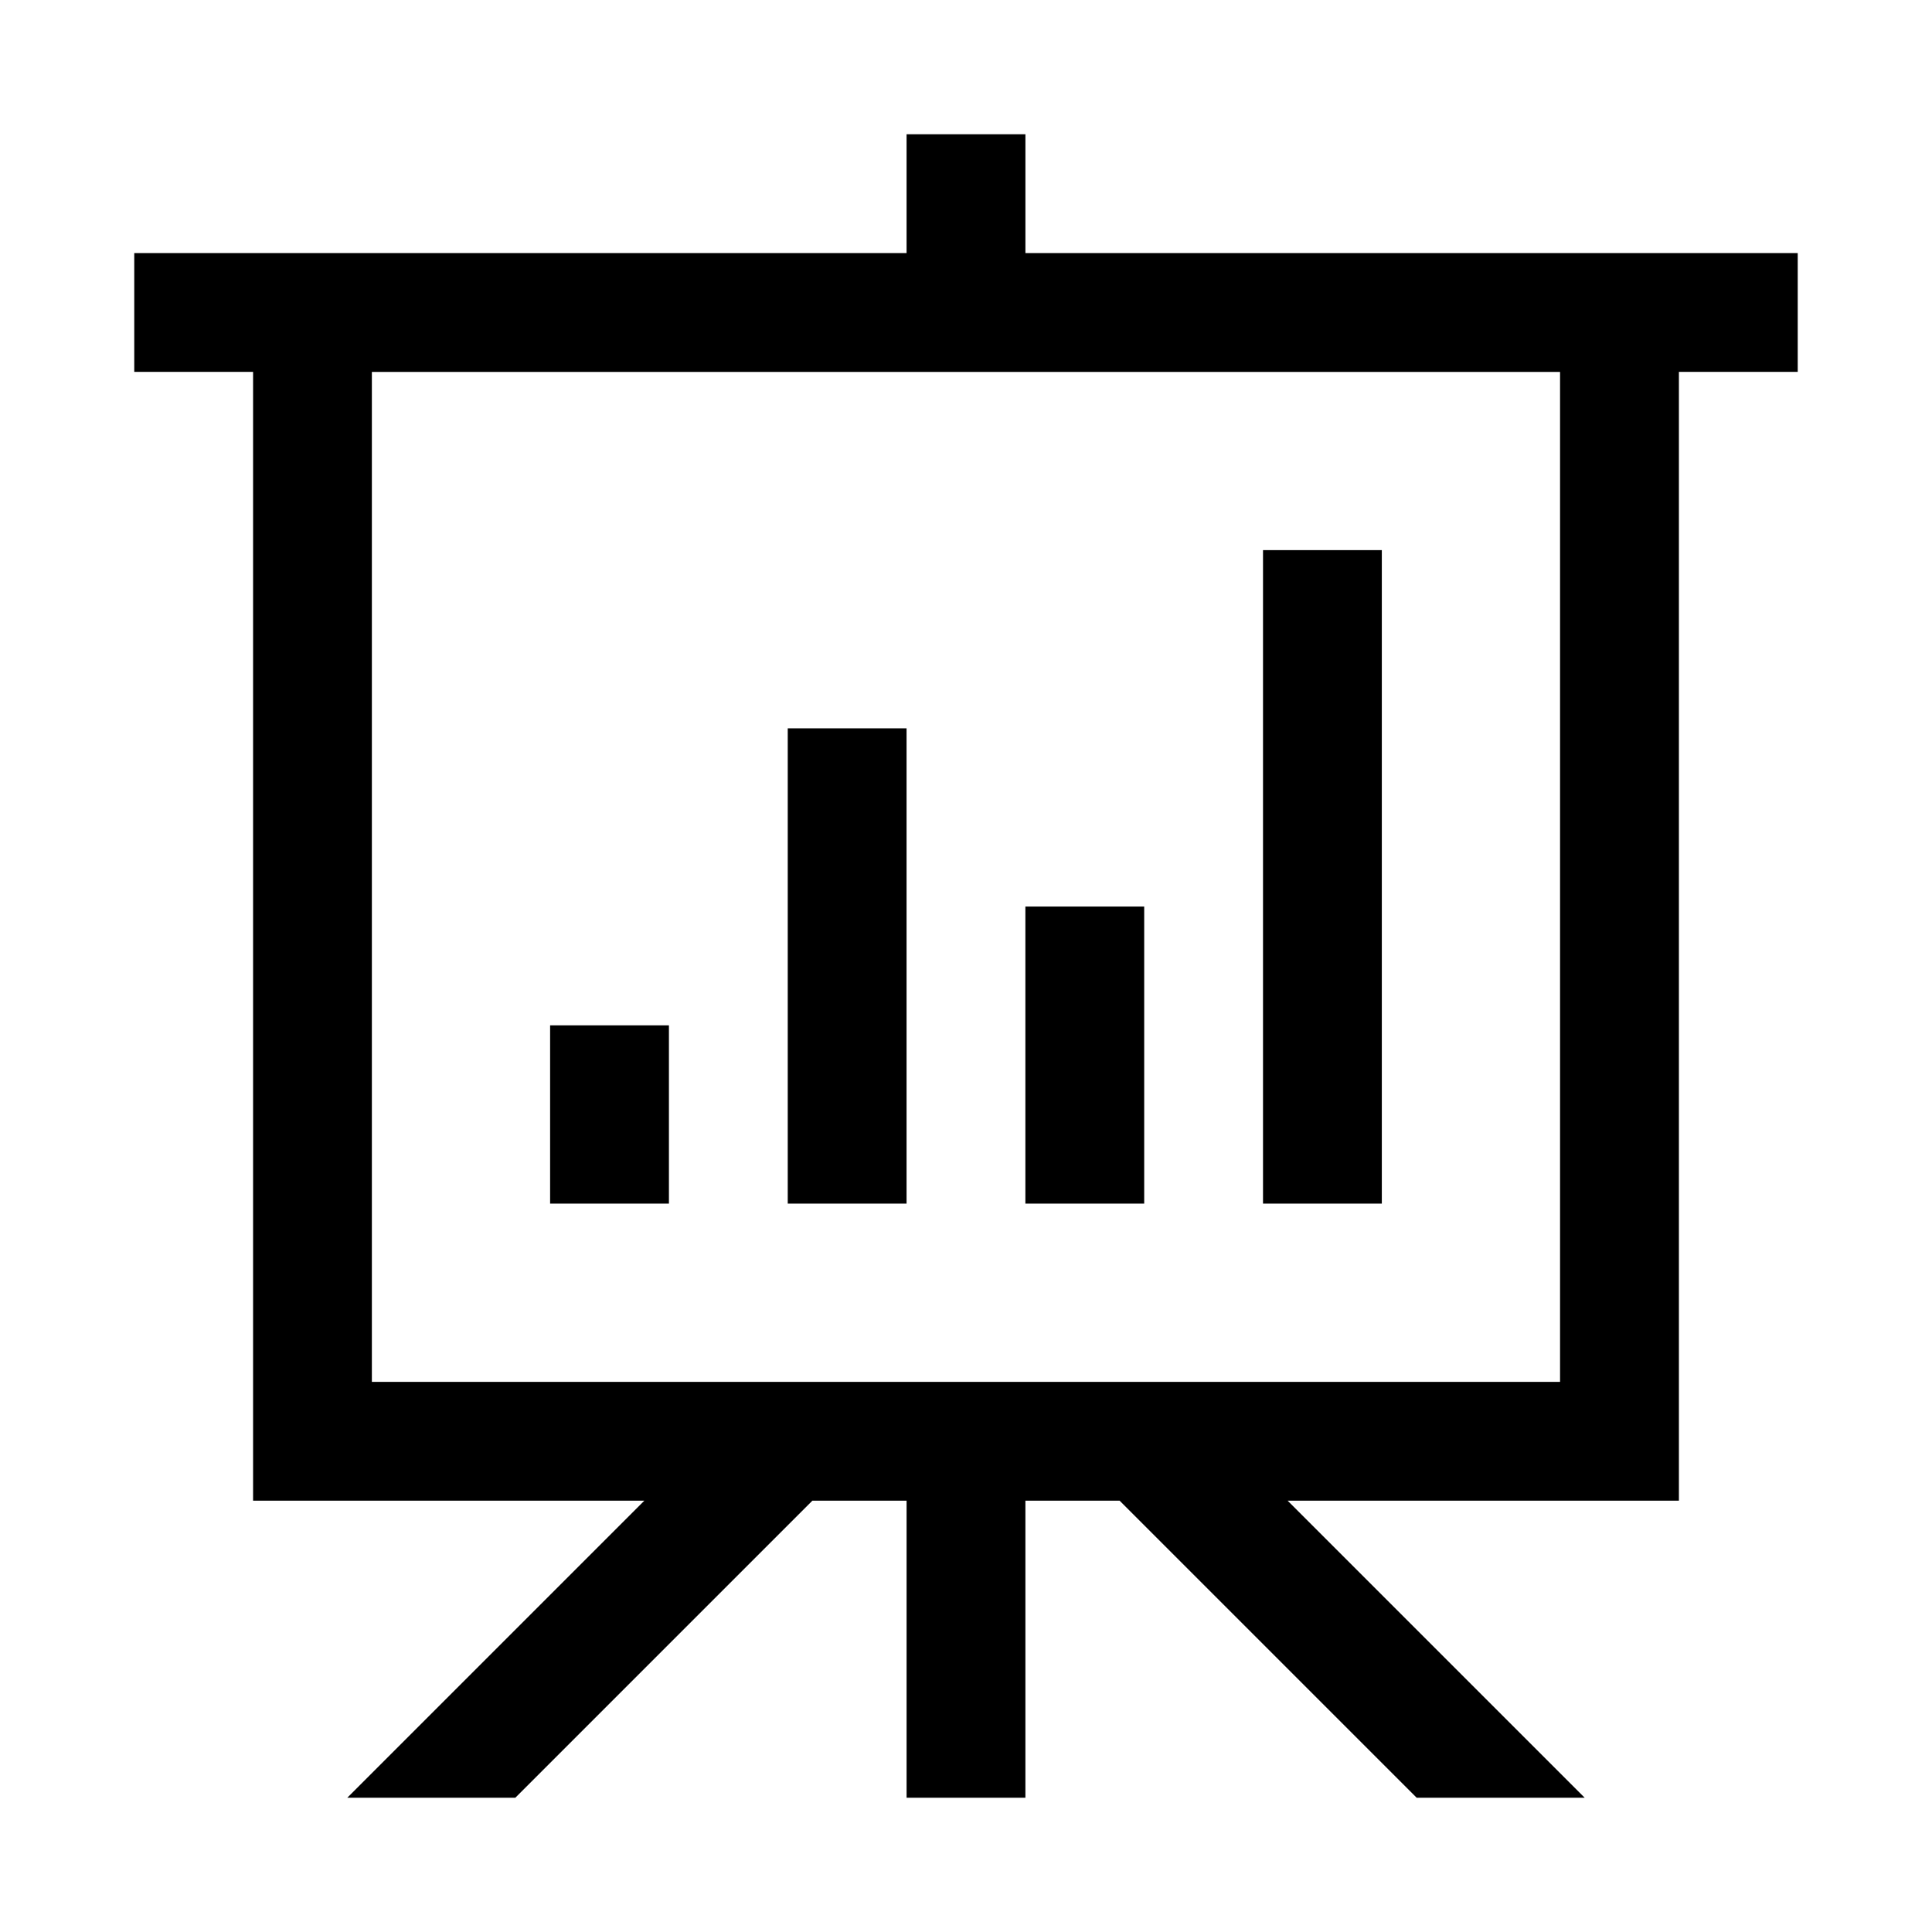 <?xml version="1.0" encoding="UTF-8"?>
<!-- Uploaded to: SVG Repo, www.svgrepo.com, Generator: SVG Repo Mixer Tools -->
<svg fill="#000000" width="800px" height="800px" version="1.1" viewBox="144 144 512 512" xmlns="http://www.w3.org/2000/svg">
 <path d="m384.25 179.58v31.488h-204.67v31.488h31.488v299.14h103.69l-78.719 78.719h44.527l78.719-78.719h24.969v78.719h31.488v-78.719h24.969l78.719 78.719h44.527l-78.719-78.719h103.69v-299.14h31.488v-31.488h-204.67v-31.488zm-141.7 62.977h314.88v267.65h-314.88zm236.16 47.23v173.18h31.488v-173.18zm-125.95 47.23v125.95h31.488v-125.95zm62.977 47.23v78.719h31.488v-78.719zm-125.95 31.488v47.23h31.488v-47.23z"/>
</svg>